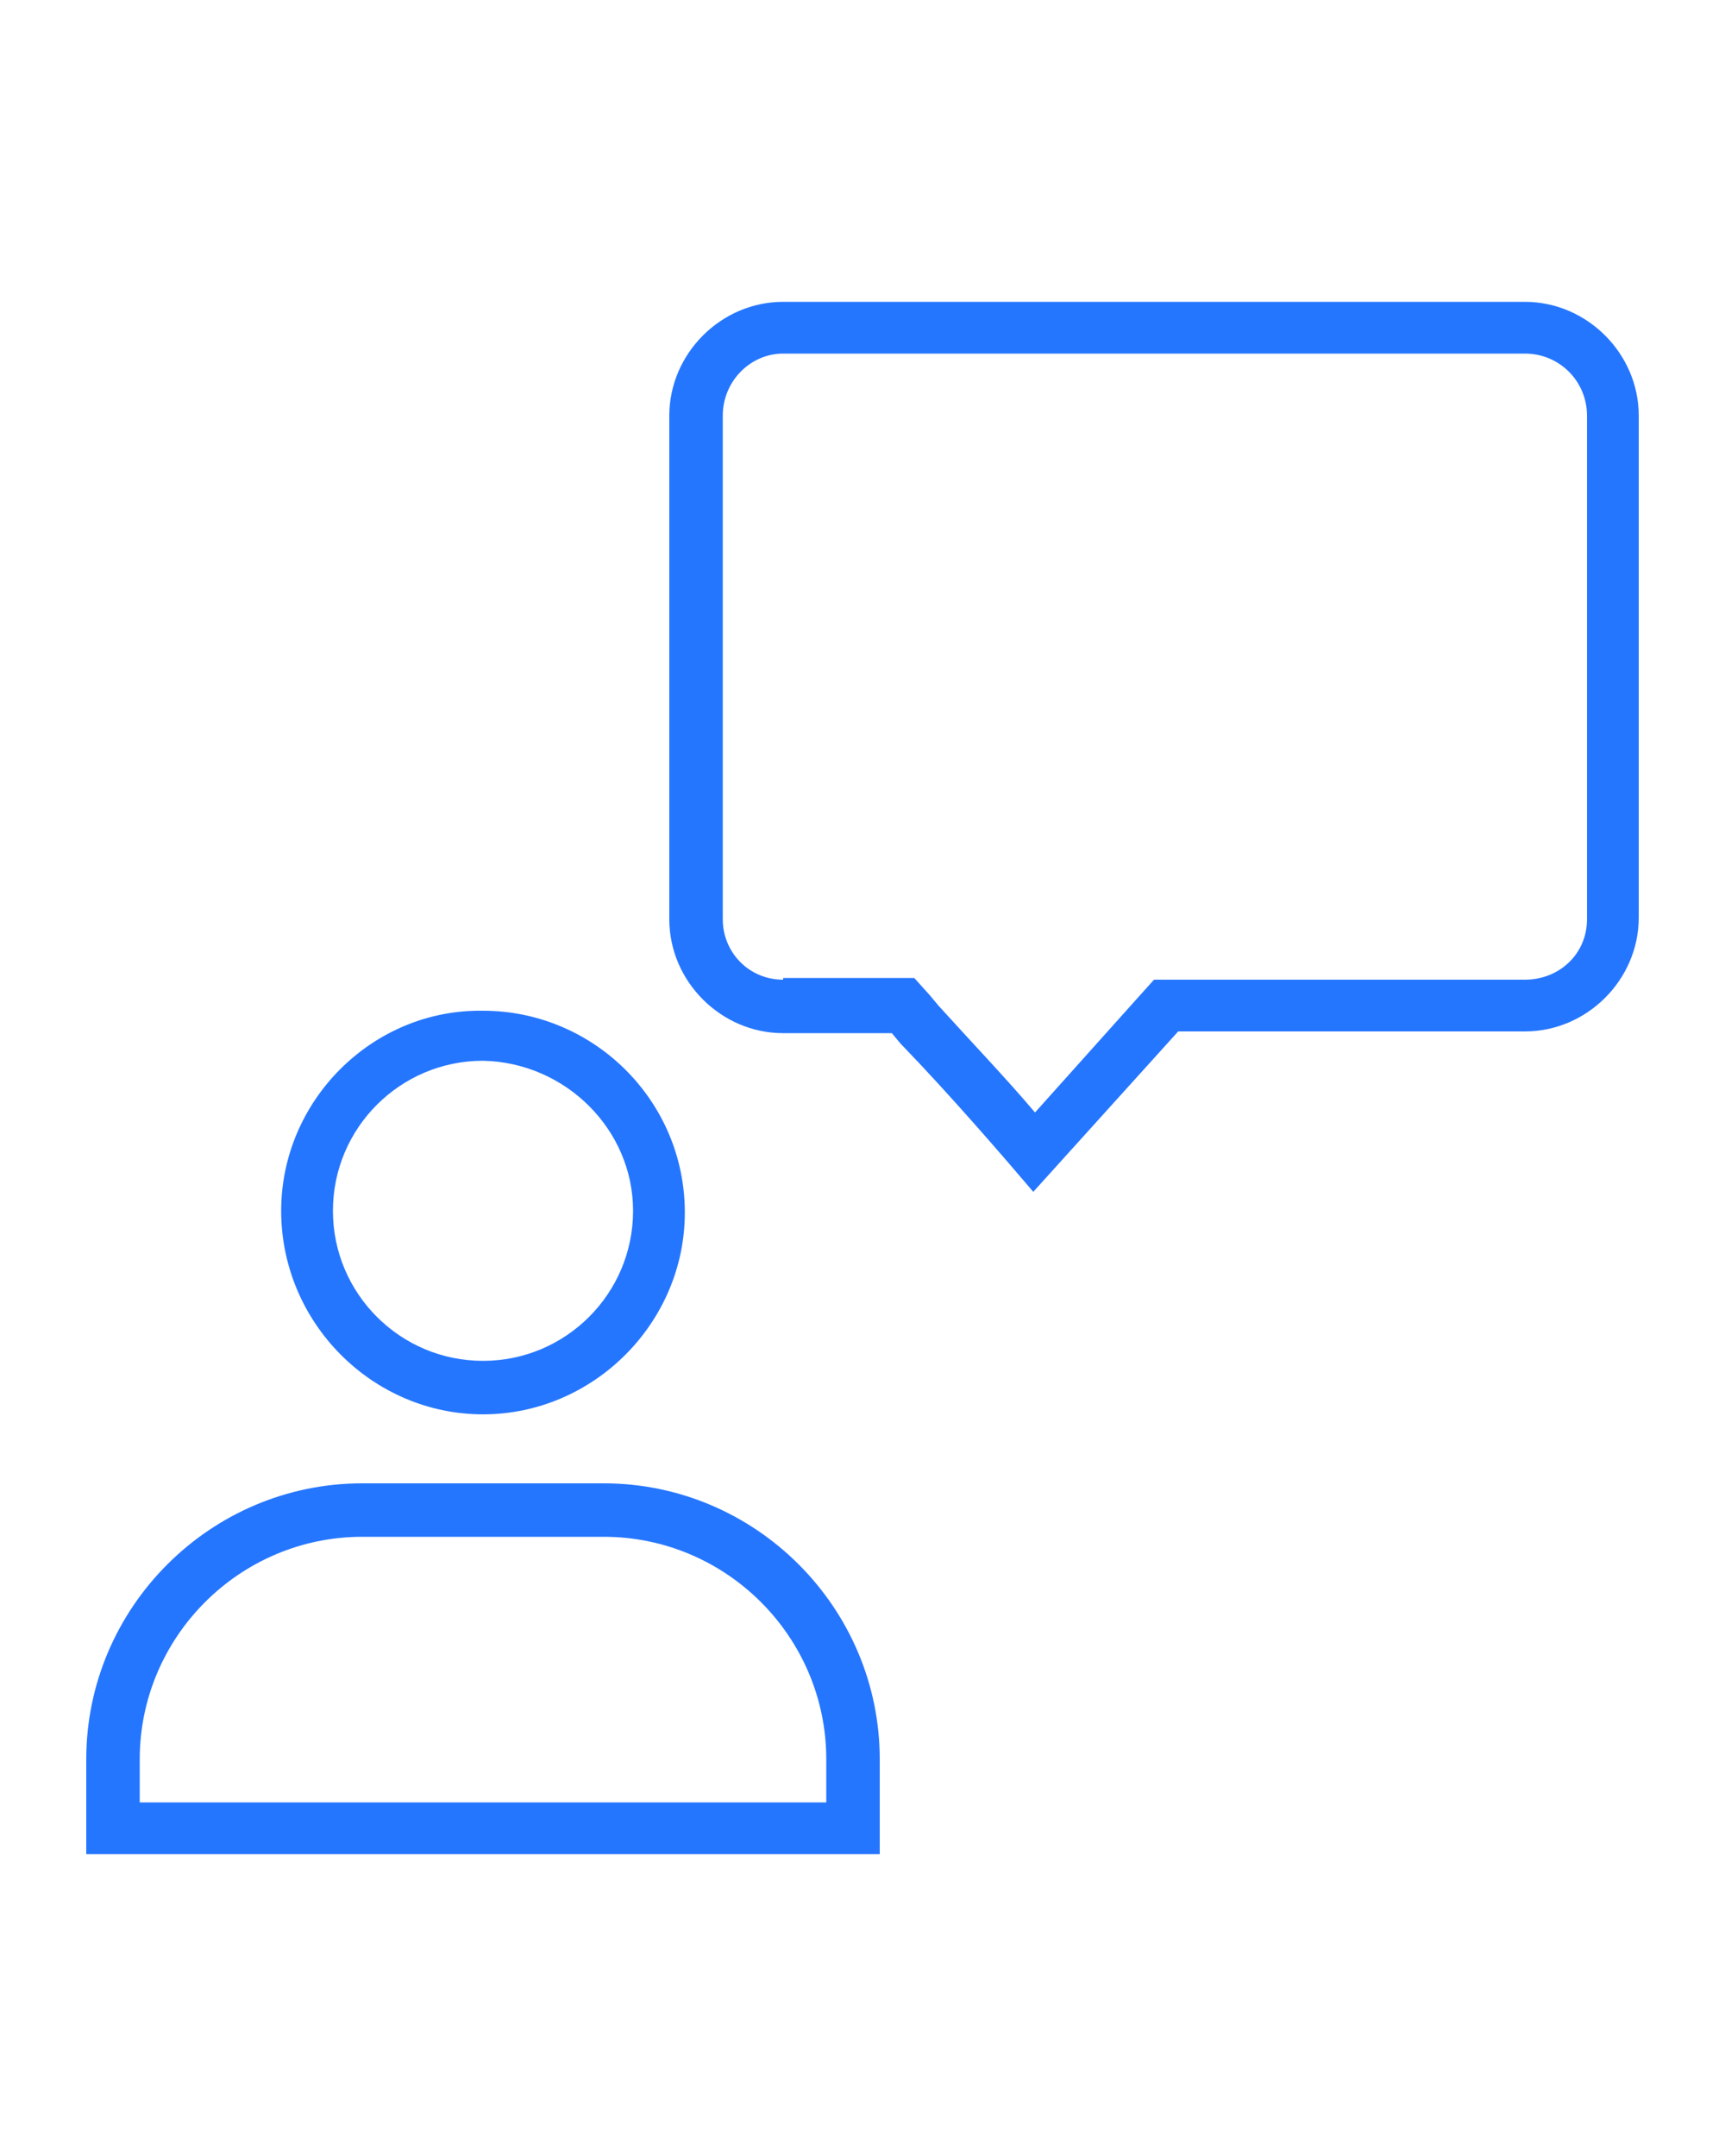 <?xml version="1.0" encoding="utf-8"?>
<!-- Generator: Adobe Illustrator 25.2.3, SVG Export Plug-In . SVG Version: 6.00 Build 0)  -->
<svg version="1.1" id="Ebene_1" xmlns="http://www.w3.org/2000/svg" xmlns:xlink="http://www.w3.org/1999/xlink" x="0px" y="0px"
	 viewBox="0 0 100 125" style="enable-background:new 0 0 100 125;" xml:space="preserve">
<style type="text/css">
	.st0{display:none;}
	.st1{display:inline;}
	.st2{fill:#2576FF;}
</style>
<g class="st0">
	<path class="st1" d="M1156,567.4H-160c-1.6,0-3-1.3-3-3V-750c0-1.7,1.4-3,3-3h1316c1.7,0,3,1.3,3,3V564.4
		C1159,566.1,1157.7,567.4,1156,567.4z"/>
</g>
<g>
	<path class="st2" d="M16.3,70.2C16.3,76.7,21.6,82,28,82s11.7-5.3,11.7-11.7c0-6.5-5.3-11.7-11.7-11.7
		C21.6,58.5,16.3,63.8,16.3,70.2z M36.7,70.2c0,4.8-3.9,8.7-8.7,8.7s-8.7-3.9-8.7-8.7c0-4.8,3.9-8.7,8.7-8.7
		C32.8,61.6,36.7,65.5,36.7,70.2z"/>
	<path class="st2" d="M51,102c0-8.8-7.2-16-16-16H21c-8.8,0-16,7.2-16,16v5.5H51V102z M47.9,104.5H8.1V102c0-7.1,5.8-12.9,12.9-12.9
		h14c7.1,0,12.9,5.8,12.9,12.9V104.5z"/>
	<path class="st2" d="M59.9,69.1l8.4-9.3h20.1c3.6,0,6.6-3,6.6-6.6V24.1c0-3.6-3-6.6-6.6-6.6h-43c-3.6,0-6.6,3-6.6,6.6v29.2
		c0,3.6,3,6.6,6.6,6.6h6.3l0.5,0.6C55.1,63.5,58.2,67.1,59.9,69.1z M45.4,56.8c-2,0-3.5-1.6-3.5-3.5V24.1c0-2,1.6-3.6,3.5-3.6h43
		c2,0,3.6,1.6,3.6,3.6v29.2c0,2-1.6,3.5-3.6,3.5H68.3h-1.4l-0.9,1l-6,6.7c-1.6-1.9-3.7-4.1-5.6-6.2l-0.5-0.6l-0.9-1h-1.3H45.4z"/>
</g>
</svg>
